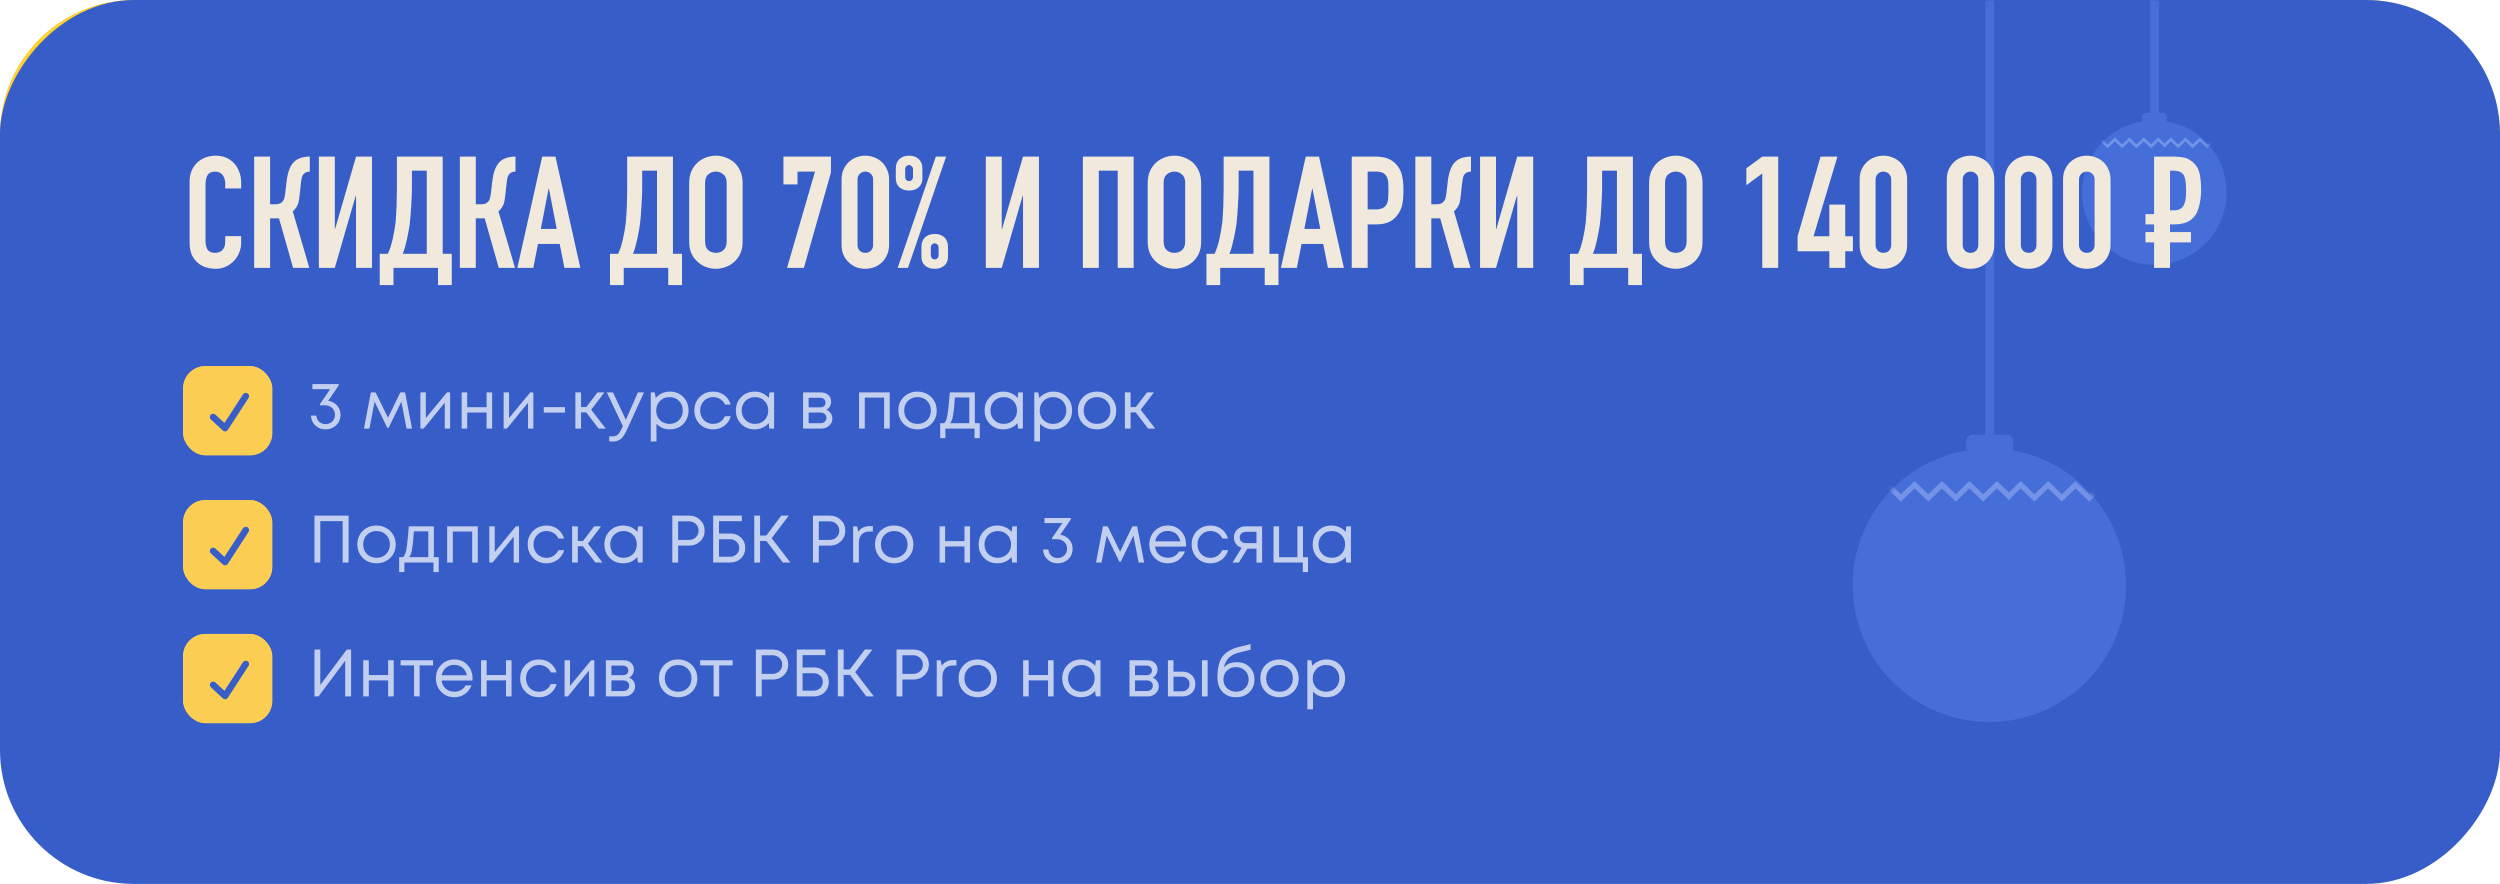 <?xml version="1.0" encoding="UTF-8"?> <svg xmlns="http://www.w3.org/2000/svg" width="560" height="198" viewBox="0 0 560 198" fill="none"><rect width="560" height="180" rx="30" fill="#FFD12D"></rect><rect width="560" height="198" rx="30" transform="matrix(-1 0 0 1 560 0)" fill="#375EC8"></rect><mask id="mask0_2048_1559" style="mask-type:alpha" maskUnits="userSpaceOnUse" x="0" y="0" width="560" height="198"><rect width="560" height="198" rx="30" fill="#FFD12D"></rect></mask><g mask="url(#mask0_2048_1559)"><path d="M498.746 43.116C498.746 52.053 491.501 59.298 482.564 59.298C473.628 59.298 466.383 52.053 466.383 43.116C466.383 34.179 473.628 26.935 482.564 26.935C491.501 26.935 498.746 34.179 498.746 43.116Z" fill="#466ED8"></path><path d="M479.828 26.075C479.828 25.643 480.178 25.293 480.61 25.293H484.597C485.028 25.293 485.378 25.643 485.378 26.075V27.247C485.378 27.679 485.028 28.029 484.597 28.029H480.61C480.178 28.029 479.828 27.679 479.828 27.247V26.075Z" fill="#466ED8"></path><mask id="mask1_2048_1559" style="mask-type:alpha" maskUnits="userSpaceOnUse" x="466" y="26" width="33" height="34"><path d="M498.746 43.116C498.746 52.053 491.501 59.298 482.564 59.298C473.628 59.298 466.383 52.053 466.383 43.116C466.383 34.179 473.628 26.935 482.564 26.935C491.501 26.935 498.746 34.179 498.746 43.116Z" fill="#E15352"></path></mask><g mask="url(#mask1_2048_1559)"><path fill-rule="evenodd" clip-rule="evenodd" d="M470.463 30.779L472.087 32.345L473.71 30.779L475.333 32.345L476.956 30.779L478.579 32.345L480.202 30.779L481.825 32.345L483.444 30.783L485.336 32.551L484.909 33.009L483.451 31.646L481.825 33.215L480.202 31.649L478.579 33.215L476.956 31.649L475.333 33.215L473.71 31.649L472.087 33.215L470.463 31.649L469.058 33.005L468.623 32.555L470.463 30.779Z" fill="#7393E6"></path><path fill-rule="evenodd" clip-rule="evenodd" d="M486.275 30.779L487.898 32.345L489.521 30.779L491.144 32.345L492.767 30.779L494.39 32.345L496.013 30.779L497.636 32.345L499.256 30.783L501.148 32.551L500.72 33.009L499.263 31.646L497.636 33.215L496.013 31.649L494.39 33.215L492.767 31.649L491.144 33.215L489.521 31.649L487.898 33.215L486.275 31.649L484.869 33.005L484.435 32.555L486.275 30.779Z" fill="#7393E6"></path></g><path d="M482.649 25.379V0" stroke="#466ED8" stroke-width="2"></path><path d="M445.729 98.417V-36" stroke="#466ED8" stroke-width="2"></path><path d="M476.24 131.098C476.24 148.009 462.531 161.718 445.62 161.718C428.709 161.718 415 148.009 415 131.098C415 114.187 428.709 100.478 445.62 100.478C462.531 100.478 476.24 114.187 476.24 131.098Z" fill="#466ED8"></path><path d="M440.441 98.849C440.441 98.032 441.104 97.37 441.921 97.37H449.465C450.282 97.37 450.944 98.032 450.944 98.849V101.068C450.944 101.885 450.282 102.547 449.465 102.547H441.921C441.104 102.547 440.441 101.885 440.441 101.068V98.849Z" fill="#466ED8"></path><mask id="mask2_2048_1559" style="mask-type:alpha" maskUnits="userSpaceOnUse" x="415" y="100" width="62" height="62"><path d="M476.24 131.097C476.24 148.008 462.531 161.717 445.62 161.717C428.709 161.717 415 148.008 415 131.097C415 114.186 428.709 100.477 445.62 100.477C462.531 100.477 476.24 114.186 476.24 131.097Z" fill="#E15352"></path></mask><g mask="url(#mask2_2048_1559)"><path fill-rule="evenodd" clip-rule="evenodd" d="M422.721 107.753L425.793 110.715L428.864 107.753L431.935 110.715L435.006 107.753L438.078 110.715L441.149 107.753L444.22 110.715L447.285 107.759L450.865 111.106L450.056 111.971L447.298 109.393L444.22 112.362L441.149 109.399L438.078 112.362L435.006 109.399L431.935 112.362L428.864 109.399L425.793 112.362L422.721 109.399L420.061 111.965L419.239 111.112L422.721 107.753Z" fill="#7393E6"></path><path fill-rule="evenodd" clip-rule="evenodd" d="M452.642 107.753L455.713 110.715L458.784 107.753L461.855 110.715L464.927 107.753L467.998 110.715L471.069 107.753L474.14 110.715L477.205 107.759L480.785 111.106L479.976 111.971L477.218 109.393L474.14 112.362L471.069 109.399L467.998 112.362L464.927 109.399L461.855 112.362L458.784 109.399L455.713 112.362L452.642 109.399L449.982 111.965L449.159 111.112L452.642 107.753Z" fill="#7393E6"></path></g><path opacity="0.7" d="M73.515 89.79C74.335 89.91 75 90.26 75.51 90.84C76.02 91.41 76.275 92.105 76.275 92.925C76.275 93.865 75.955 94.645 75.315 95.265C74.675 95.875 73.88 96.18 72.93 96.18C72.01 96.18 71.245 95.89 70.635 95.31C70.025 94.73 69.695 93.99 69.645 93.09H70.86C70.9 93.66 71.11 94.12 71.49 94.47C71.87 94.82 72.35 94.995 72.93 94.995C73.33 94.995 73.69 94.905 74.01 94.725C74.33 94.545 74.58 94.295 74.76 93.975C74.94 93.645 75.03 93.28 75.03 92.88C75.03 92.27 74.815 91.77 74.385 91.38C73.965 90.98 73.43 90.78 72.78 90.78H71.655V90.54L73.965 87.165H69.975V86.025H75.885V86.31L73.515 89.79ZM92.293 96H91.064L89.909 89.985L87.043 95.835H86.758L83.909 89.985L82.754 96H81.523L83.069 87.9H84.133L86.909 93.57L89.668 87.9H90.734L92.293 96ZM100.122 87.9H100.827V96H99.627V90.21L94.902 96H94.167V87.9H95.382V93.645L100.122 87.9ZM108.99 87.9H110.235V96H108.99V92.415H104.655V96H103.41V87.9H104.655V91.215H108.99V87.9ZM118.769 87.9H119.474V96H118.274V90.21L113.549 96H112.814V87.9H114.029V93.645L118.769 87.9ZM121.803 92.43V91.2H126.558V92.43H121.803ZM134.089 96L131.314 92.37H130.159V96H128.884V87.9H130.159V91.185H131.329L133.834 87.9H135.379L132.424 91.785L135.679 96H134.089ZM142.894 87.9H144.259L140.404 96.33C140.104 96.99 139.809 97.5 139.519 97.86C139.229 98.22 138.904 98.48 138.544 98.64C138.184 98.81 137.744 98.895 137.224 98.895H136.459V97.74H137.119C137.659 97.74 138.064 97.63 138.334 97.41C138.604 97.19 138.904 96.74 139.234 96.06L139.519 95.445L135.919 87.9H137.314L140.194 94.035L142.894 87.9ZM150.063 87.72C151.273 87.72 152.268 88.12 153.048 88.92C153.838 89.72 154.233 90.73 154.233 91.95C154.233 93.16 153.838 94.17 153.048 94.98C152.268 95.78 151.273 96.18 150.063 96.18C148.843 96.18 147.838 95.76 147.048 94.92V98.895H145.773V87.9H146.643L146.898 89.145C147.278 88.695 147.738 88.345 148.278 88.095C148.828 87.845 149.423 87.72 150.063 87.72ZM149.973 94.95C150.833 94.95 151.543 94.665 152.103 94.095C152.663 93.525 152.943 92.81 152.943 91.95C152.943 91.09 152.663 90.375 152.103 89.805C151.543 89.235 150.833 88.95 149.973 88.95C149.113 88.95 148.398 89.24 147.828 89.82C147.268 90.39 146.988 91.1 146.988 91.95C146.988 92.51 147.113 93.02 147.363 93.48C147.623 93.94 147.983 94.3 148.443 94.56C148.903 94.82 149.413 94.95 149.973 94.95ZM159.744 96.18C158.954 96.18 158.234 96 157.584 95.64C156.944 95.27 156.439 94.76 156.069 94.11C155.709 93.46 155.529 92.74 155.529 91.95C155.529 90.74 155.929 89.735 156.729 88.935C157.539 88.125 158.544 87.72 159.744 87.72C160.704 87.72 161.534 87.985 162.234 88.515C162.944 89.045 163.424 89.75 163.674 90.63H162.414C162.174 90.11 161.814 89.7 161.334 89.4C160.864 89.1 160.334 88.95 159.744 88.95C158.914 88.95 158.219 89.24 157.659 89.82C157.109 90.39 156.834 91.1 156.834 91.95C156.834 92.51 156.959 93.02 157.209 93.48C157.459 93.93 157.804 94.29 158.244 94.56C158.694 94.82 159.194 94.95 159.744 94.95C160.334 94.95 160.859 94.8 161.319 94.5C161.789 94.19 162.149 93.765 162.399 93.225H163.689C163.439 94.125 162.954 94.845 162.234 95.385C161.524 95.915 160.694 96.18 159.744 96.18ZM172.376 87.9H173.396V96H172.331L172.196 94.77C171.816 95.22 171.351 95.57 170.801 95.82C170.261 96.06 169.666 96.18 169.016 96.18C167.826 96.18 166.831 95.78 166.031 94.98C165.231 94.17 164.831 93.16 164.831 91.95C164.831 90.74 165.231 89.735 166.031 88.935C166.831 88.125 167.826 87.72 169.016 87.72C169.676 87.72 170.276 87.845 170.816 88.095C171.366 88.345 171.831 88.695 172.211 89.145L172.376 87.9ZM166.976 94.095C167.546 94.665 168.261 94.95 169.121 94.95C169.981 94.95 170.691 94.665 171.251 94.095C171.811 93.525 172.091 92.81 172.091 91.95C172.091 91.09 171.811 90.375 171.251 89.805C170.691 89.235 169.981 88.95 169.121 88.95C168.261 88.95 167.546 89.24 166.976 89.82C166.416 90.39 166.136 91.1 166.136 91.95C166.136 92.8 166.416 93.515 166.976 94.095ZM185.095 91.8C185.505 91.95 185.83 92.2 186.07 92.55C186.32 92.9 186.445 93.295 186.445 93.735C186.445 94.385 186.205 94.925 185.725 95.355C185.255 95.785 184.665 96 183.955 96H179.89V87.9H183.91C184.58 87.9 185.125 88.095 185.545 88.485C185.965 88.865 186.175 89.355 186.175 89.955C186.175 90.225 186.13 90.48 186.04 90.72C185.95 90.96 185.825 91.175 185.665 91.365C185.505 91.545 185.315 91.69 185.095 91.8ZM184.915 90.18C184.915 89.85 184.805 89.59 184.585 89.4C184.365 89.2 184.08 89.1 183.73 89.1H181.135V91.245H183.73C184.09 91.245 184.375 91.15 184.585 90.96C184.805 90.76 184.915 90.5 184.915 90.18ZM183.805 94.8C184.055 94.8 184.28 94.75 184.48 94.65C184.69 94.54 184.85 94.395 184.96 94.215C185.07 94.035 185.125 93.835 185.125 93.615C185.125 93.385 185.07 93.18 184.96 93C184.85 92.81 184.69 92.665 184.48 92.565C184.28 92.465 184.05 92.415 183.79 92.415H181.135V94.8H183.805ZM192.429 87.9H199.299V96H198.039V89.07H193.704V96H192.429V87.9ZM205.522 96.18C204.722 96.18 203.992 96 203.332 95.64C202.672 95.27 202.157 94.765 201.787 94.125C201.417 93.475 201.232 92.75 201.232 91.95C201.232 90.73 201.637 89.72 202.447 88.92C203.267 88.12 204.292 87.72 205.522 87.72C206.332 87.72 207.062 87.905 207.712 88.275C208.372 88.635 208.887 89.14 209.257 89.79C209.637 90.43 209.827 91.15 209.827 91.95C209.827 93.16 209.417 94.17 208.597 94.98C207.777 95.78 206.752 96.18 205.522 96.18ZM203.377 94.11C203.947 94.67 204.662 94.95 205.522 94.95C206.392 94.95 207.107 94.67 207.667 94.11C208.237 93.54 208.522 92.82 208.522 91.95C208.522 91.08 208.237 90.365 207.667 89.805C207.107 89.235 206.392 88.95 205.522 88.95C204.662 88.95 203.947 89.235 203.377 89.805C202.817 90.365 202.537 91.08 202.537 91.95C202.537 92.82 202.817 93.54 203.377 94.11ZM218.369 94.8H219.464V98.145H218.294V96H211.769V98.145H210.599V94.8H211.469C211.709 94.58 211.894 94.27 212.024 93.87C212.154 93.46 212.269 92.84 212.369 92.01C212.479 91.17 212.609 89.8 212.759 87.9H218.369V94.8ZM213.899 89.025C213.809 90.365 213.714 91.41 213.614 92.16C213.524 92.9 213.419 93.47 213.299 93.87C213.179 94.26 213.024 94.57 212.834 94.8H217.124V89.025H213.899ZM228.098 87.9H229.118V96H228.053L227.918 94.77C227.538 95.22 227.073 95.57 226.523 95.82C225.983 96.06 225.388 96.18 224.738 96.18C223.548 96.18 222.553 95.78 221.753 94.98C220.953 94.17 220.553 93.16 220.553 91.95C220.553 90.74 220.953 89.735 221.753 88.935C222.553 88.125 223.548 87.72 224.738 87.72C225.398 87.72 225.998 87.845 226.538 88.095C227.088 88.345 227.553 88.695 227.933 89.145L228.098 87.9ZM222.698 94.095C223.268 94.665 223.983 94.95 224.843 94.95C225.703 94.95 226.413 94.665 226.973 94.095C227.533 93.525 227.813 92.81 227.813 91.95C227.813 91.09 227.533 90.375 226.973 89.805C226.413 89.235 225.703 88.95 224.843 88.95C223.983 88.95 223.268 89.24 222.698 89.82C222.138 90.39 221.858 91.1 221.858 91.95C221.858 92.8 222.138 93.515 222.698 94.095ZM235.976 87.72C237.186 87.72 238.181 88.12 238.961 88.92C239.751 89.72 240.146 90.73 240.146 91.95C240.146 93.16 239.751 94.17 238.961 94.98C238.181 95.78 237.186 96.18 235.976 96.18C234.756 96.18 233.751 95.76 232.961 94.92V98.895H231.686V87.9H232.556L232.811 89.145C233.191 88.695 233.651 88.345 234.191 88.095C234.741 87.845 235.336 87.72 235.976 87.72ZM235.886 94.95C236.746 94.95 237.456 94.665 238.016 94.095C238.576 93.525 238.856 92.81 238.856 91.95C238.856 91.09 238.576 90.375 238.016 89.805C237.456 89.235 236.746 88.95 235.886 88.95C235.026 88.95 234.311 89.24 233.741 89.82C233.181 90.39 232.901 91.1 232.901 91.95C232.901 92.51 233.026 93.02 233.276 93.48C233.536 93.94 233.896 94.3 234.356 94.56C234.816 94.82 235.326 94.95 235.886 94.95ZM245.732 96.18C244.932 96.18 244.202 96 243.542 95.64C242.882 95.27 242.367 94.765 241.997 94.125C241.627 93.475 241.442 92.75 241.442 91.95C241.442 90.73 241.847 89.72 242.657 88.92C243.477 88.12 244.502 87.72 245.732 87.72C246.542 87.72 247.272 87.905 247.922 88.275C248.582 88.635 249.097 89.14 249.467 89.79C249.847 90.43 250.037 91.15 250.037 91.95C250.037 93.16 249.627 94.17 248.807 94.98C247.987 95.78 246.962 96.18 245.732 96.18ZM243.587 94.11C244.157 94.67 244.872 94.95 245.732 94.95C246.602 94.95 247.317 94.67 247.877 94.11C248.447 93.54 248.732 92.82 248.732 91.95C248.732 91.08 248.447 90.365 247.877 89.805C247.317 89.235 246.602 88.95 245.732 88.95C244.872 88.95 244.157 89.235 243.587 89.805C243.027 90.365 242.747 91.08 242.747 91.95C242.747 92.82 243.027 93.54 243.587 94.11ZM257.18 96L254.405 92.37H253.25V96H251.975V87.9H253.25V91.185H254.42L256.925 87.9H258.47L255.515 91.785L258.77 96H257.18Z" fill="white"></path><g clip-path="url(#clip0_2048_1559)"><rect x="41" y="82" width="20" height="20" rx="5" fill="#FCCD53"></rect><g filter="url(#filter0_b_2048_1559)"><rect x="41" y="82" width="24" height="24" rx="5" fill="#FCCD53"></rect><path d="M55.454 88.12C55.111 87.897 54.651 87.995 54.429 88.338L50.272 94.746L48.245 92.871C47.944 92.593 47.475 92.611 47.197 92.912C46.919 93.213 46.937 93.683 47.238 93.96L49.9 96.421C49.9 96.421 49.976 96.487 50.011 96.51C50.136 96.591 50.276 96.63 50.414 96.63C50.657 96.63 50.895 96.511 51.038 96.291L55.673 89.146C55.896 88.802 55.798 88.342 55.454 88.12Z" fill="#375EC8"></path></g></g><path opacity="0.7" d="M77.685 145.5H78.645V156H77.325V148.005L71.34 156H70.44V145.5H71.745V153.435L77.685 145.5ZM86.944 147.9H88.189V156H86.944V152.415H82.609V156H81.364V147.9H82.609V151.215H86.944V147.9ZM97.008 147.9V149.055H93.993V156H92.749V149.055H89.734V147.9H97.008ZM105.858 151.98C105.858 152.09 105.848 152.245 105.828 152.445H98.913C99.013 153.195 99.323 153.8 99.843 154.26C100.363 154.71 101.003 154.935 101.763 154.935C102.323 154.935 102.818 154.815 103.248 154.575C103.688 154.325 104.038 153.975 104.298 153.525H105.633C105.293 154.365 104.783 155.02 104.103 155.49C103.423 155.95 102.643 156.18 101.763 156.18C100.593 156.18 99.613 155.775 98.823 154.965C98.033 154.155 97.638 153.15 97.638 151.95C97.638 150.74 98.033 149.735 98.823 148.935C99.613 148.125 100.593 147.72 101.763 147.72C102.973 147.72 103.958 148.13 104.718 148.95C105.478 149.77 105.858 150.78 105.858 151.98ZM101.763 148.935C101.283 148.935 100.843 149.03 100.443 149.22C100.053 149.41 99.728 149.685 99.468 150.045C99.208 150.395 99.033 150.8 98.943 151.26H104.568C104.478 150.79 104.303 150.38 104.043 150.03C103.783 149.67 103.458 149.4 103.068 149.22C102.678 149.03 102.243 148.935 101.763 148.935ZM113.341 147.9H114.586V156H113.341V152.415H109.006V156H107.761V147.9H109.006V151.215H113.341V147.9ZM120.735 156.18C119.945 156.18 119.225 156 118.575 155.64C117.935 155.27 117.43 154.76 117.06 154.11C116.7 153.46 116.52 152.74 116.52 151.95C116.52 150.74 116.92 149.735 117.72 148.935C118.53 148.125 119.535 147.72 120.735 147.72C121.695 147.72 122.525 147.985 123.225 148.515C123.935 149.045 124.415 149.75 124.665 150.63H123.405C123.165 150.11 122.805 149.7 122.325 149.4C121.855 149.1 121.325 148.95 120.735 148.95C119.905 148.95 119.21 149.24 118.65 149.82C118.1 150.39 117.825 151.1 117.825 151.95C117.825 152.51 117.95 153.02 118.2 153.48C118.45 153.93 118.795 154.29 119.235 154.56C119.685 154.82 120.185 154.95 120.735 154.95C121.325 154.95 121.85 154.8 122.31 154.5C122.78 154.19 123.14 153.765 123.39 153.225H124.68C124.43 154.125 123.945 154.845 123.225 155.385C122.515 155.915 121.685 156.18 120.735 156.18ZM132.422 147.9H133.127V156H131.927V150.21L127.202 156H126.467V147.9H127.682V153.645L132.422 147.9ZM140.915 151.8C141.325 151.95 141.65 152.2 141.89 152.55C142.14 152.9 142.265 153.295 142.265 153.735C142.265 154.385 142.025 154.925 141.545 155.355C141.075 155.785 140.485 156 139.775 156H135.71V147.9H139.73C140.4 147.9 140.945 148.095 141.365 148.485C141.785 148.865 141.995 149.355 141.995 149.955C141.995 150.225 141.95 150.48 141.86 150.72C141.77 150.96 141.645 151.175 141.485 151.365C141.325 151.545 141.135 151.69 140.915 151.8ZM140.735 150.18C140.735 149.85 140.625 149.59 140.405 149.4C140.185 149.2 139.9 149.1 139.55 149.1H136.955V151.245H139.55C139.91 151.245 140.195 151.15 140.405 150.96C140.625 150.76 140.735 150.5 140.735 150.18ZM139.625 154.8C139.875 154.8 140.1 154.75 140.3 154.65C140.51 154.54 140.67 154.395 140.78 154.215C140.89 154.035 140.945 153.835 140.945 153.615C140.945 153.385 140.89 153.18 140.78 153C140.67 152.81 140.51 152.665 140.3 152.565C140.1 152.465 139.87 152.415 139.61 152.415H136.955V154.8H139.625ZM151.894 156.18C151.094 156.18 150.364 156 149.704 155.64C149.044 155.27 148.529 154.765 148.159 154.125C147.789 153.475 147.604 152.75 147.604 151.95C147.604 150.73 148.009 149.72 148.819 148.92C149.639 148.12 150.664 147.72 151.894 147.72C152.704 147.72 153.434 147.905 154.084 148.275C154.744 148.635 155.259 149.14 155.629 149.79C156.009 150.43 156.199 151.15 156.199 151.95C156.199 153.16 155.789 154.17 154.969 154.98C154.149 155.78 153.124 156.18 151.894 156.18ZM149.749 154.11C150.319 154.67 151.034 154.95 151.894 154.95C152.764 154.95 153.479 154.67 154.039 154.11C154.609 153.54 154.894 152.82 154.894 151.95C154.894 151.08 154.609 150.365 154.039 149.805C153.479 149.235 152.764 148.95 151.894 148.95C151.034 148.95 150.319 149.235 149.749 149.805C149.189 150.365 148.909 151.08 148.909 151.95C148.909 152.82 149.189 153.54 149.749 154.11ZM164.113 147.9V149.055H161.098V156H159.853V149.055H156.838V147.9H164.113ZM173.082 145.5C174.072 145.5 174.897 145.82 175.557 146.46C176.227 147.1 176.562 147.9 176.562 148.86C176.562 149.82 176.227 150.62 175.557 151.26C174.897 151.9 174.072 152.22 173.082 152.22H170.622V156H169.317V145.5H173.082ZM173.007 150.945C173.647 150.945 174.172 150.75 174.582 150.36C175.002 149.96 175.212 149.46 175.212 148.86C175.212 148.26 175.002 147.765 174.582 147.375C174.172 146.975 173.647 146.775 173.007 146.775H170.622V150.945H173.007ZM182.297 149.505C183.277 149.505 184.082 149.81 184.712 150.42C185.342 151.02 185.657 151.79 185.657 152.73C185.657 153.68 185.337 154.465 184.697 155.085C184.057 155.695 183.247 156 182.267 156H178.472V145.5H184.892V146.745H179.777V149.505H182.297ZM182.177 154.71C182.797 154.71 183.307 154.525 183.707 154.155C184.107 153.785 184.307 153.315 184.307 152.745C184.307 152.165 184.107 151.695 183.707 151.335C183.317 150.975 182.812 150.795 182.192 150.795H179.777V154.71H182.177ZM194.076 156L190.386 151.185H188.976V156H187.671V145.5H188.976V149.955H190.371L193.731 145.5H195.411L191.571 150.555L195.756 156H194.076ZM204.591 145.5C205.581 145.5 206.406 145.82 207.066 146.46C207.736 147.1 208.071 147.9 208.071 148.86C208.071 149.82 207.736 150.62 207.066 151.26C206.406 151.9 205.581 152.22 204.591 152.22H202.131V156H200.826V145.5H204.591ZM204.516 150.945C205.156 150.945 205.681 150.75 206.091 150.36C206.511 149.96 206.721 149.46 206.721 148.86C206.721 148.26 206.511 147.765 206.091 147.375C205.681 146.975 205.156 146.775 204.516 146.775H202.131V150.945H204.516ZM213.521 147.855H214.241V149.07H213.416C212.686 149.07 212.116 149.295 211.706 149.745C211.306 150.185 211.106 150.805 211.106 151.605V156H209.831V147.9H210.731L210.941 149.13C211.531 148.28 212.391 147.855 213.521 147.855ZM219.013 156.18C218.213 156.18 217.483 156 216.823 155.64C216.163 155.27 215.648 154.765 215.278 154.125C214.908 153.475 214.723 152.75 214.723 151.95C214.723 150.73 215.128 149.72 215.938 148.92C216.758 148.12 217.783 147.72 219.013 147.72C219.823 147.72 220.553 147.905 221.203 148.275C221.863 148.635 222.378 149.14 222.748 149.79C223.128 150.43 223.318 151.15 223.318 151.95C223.318 153.16 222.908 154.17 222.088 154.98C221.268 155.78 220.243 156.18 219.013 156.18ZM216.868 154.11C217.438 154.67 218.153 154.95 219.013 154.95C219.883 154.95 220.598 154.67 221.158 154.11C221.728 153.54 222.013 152.82 222.013 151.95C222.013 151.08 221.728 150.365 221.158 149.805C220.598 149.235 219.883 148.95 219.013 148.95C218.153 148.95 217.438 149.235 216.868 149.805C216.308 150.365 216.028 151.08 216.028 151.95C216.028 152.82 216.308 153.54 216.868 154.11ZM234.762 147.9H236.007V156H234.762V152.415H230.427V156H229.182V147.9H230.427V151.215H234.762V147.9ZM245.486 147.9H246.506V156H245.441L245.306 154.77C244.926 155.22 244.461 155.57 243.911 155.82C243.371 156.06 242.776 156.18 242.126 156.18C240.936 156.18 239.941 155.78 239.141 154.98C238.341 154.17 237.941 153.16 237.941 151.95C237.941 150.74 238.341 149.735 239.141 148.935C239.941 148.125 240.936 147.72 242.126 147.72C242.786 147.72 243.386 147.845 243.926 148.095C244.476 148.345 244.941 148.695 245.321 149.145L245.486 147.9ZM240.086 154.095C240.656 154.665 241.371 154.95 242.231 154.95C243.091 154.95 243.801 154.665 244.361 154.095C244.921 153.525 245.201 152.81 245.201 151.95C245.201 151.09 244.921 150.375 244.361 149.805C243.801 149.235 243.091 148.95 242.231 148.95C241.371 148.95 240.656 149.24 240.086 149.82C239.526 150.39 239.246 151.1 239.246 151.95C239.246 152.8 239.526 153.515 240.086 154.095ZM258.205 151.8C258.615 151.95 258.94 152.2 259.18 152.55C259.43 152.9 259.555 153.295 259.555 153.735C259.555 154.385 259.315 154.925 258.835 155.355C258.365 155.785 257.775 156 257.065 156H253V147.9H257.02C257.69 147.9 258.235 148.095 258.655 148.485C259.075 148.865 259.285 149.355 259.285 149.955C259.285 150.225 259.24 150.48 259.15 150.72C259.06 150.96 258.935 151.175 258.775 151.365C258.615 151.545 258.425 151.69 258.205 151.8ZM258.025 150.18C258.025 149.85 257.915 149.59 257.695 149.4C257.475 149.2 257.19 149.1 256.84 149.1H254.245V151.245H256.84C257.2 151.245 257.485 151.15 257.695 150.96C257.915 150.76 258.025 150.5 258.025 150.18ZM256.915 154.8C257.165 154.8 257.39 154.75 257.59 154.65C257.8 154.54 257.96 154.395 258.07 154.215C258.18 154.035 258.235 153.835 258.235 153.615C258.235 153.385 258.18 153.18 258.07 153C257.96 152.81 257.8 152.665 257.59 152.565C257.39 152.465 257.16 152.415 256.9 152.415H254.245V154.8H256.915ZM264.868 150.45C265.718 150.45 266.413 150.71 266.953 151.23C267.493 151.74 267.763 152.41 267.763 153.24C267.763 154.05 267.493 154.715 266.953 155.235C266.413 155.745 265.718 156 264.868 156H261.613V147.9H262.858V150.45H264.868ZM269.233 147.9H270.508V156H269.233V147.9ZM264.703 154.86C265.233 154.86 265.658 154.71 265.978 154.41C266.298 154.11 266.458 153.72 266.458 153.24C266.458 152.75 266.298 152.355 265.978 152.055C265.658 151.745 265.233 151.59 264.703 151.59H262.858V154.86H264.703ZM277.058 148.32C278.208 148.32 279.153 148.685 279.893 149.415C280.633 150.135 281.003 151.06 281.003 152.19C281.003 153.36 280.618 154.32 279.848 155.07C279.078 155.81 278.088 156.18 276.878 156.18C275.608 156.18 274.593 155.78 273.833 154.98C273.083 154.17 272.708 153.09 272.708 151.74C272.708 149.66 273.083 148.105 273.833 147.075C274.583 146.045 275.883 145.305 277.733 144.855L280.133 144.285V145.545L277.763 146.115C276.713 146.355 275.893 146.75 275.303 147.3C274.713 147.85 274.333 148.58 274.163 149.49C274.873 148.71 275.838 148.32 277.058 148.32ZM276.878 154.95C277.678 154.95 278.348 154.69 278.888 154.17C279.428 153.64 279.698 152.985 279.698 152.205C279.698 151.415 279.428 150.755 278.888 150.225C278.348 149.695 277.678 149.43 276.878 149.43C276.068 149.43 275.393 149.695 274.853 150.225C274.313 150.745 274.043 151.4 274.043 152.19C274.043 152.58 274.113 152.945 274.253 153.285C274.403 153.625 274.603 153.915 274.853 154.155C275.103 154.395 275.403 154.59 275.753 154.74C276.103 154.88 276.478 154.95 276.878 154.95ZM286.601 156.18C285.801 156.18 285.071 156 284.411 155.64C283.751 155.27 283.236 154.765 282.866 154.125C282.496 153.475 282.311 152.75 282.311 151.95C282.311 150.73 282.716 149.72 283.526 148.92C284.346 148.12 285.371 147.72 286.601 147.72C287.411 147.72 288.141 147.905 288.791 148.275C289.451 148.635 289.966 149.14 290.336 149.79C290.716 150.43 290.906 151.15 290.906 151.95C290.906 153.16 290.496 154.17 289.676 154.98C288.856 155.78 287.831 156.18 286.601 156.18ZM284.456 154.11C285.026 154.67 285.741 154.95 286.601 154.95C287.471 154.95 288.186 154.67 288.746 154.11C289.316 153.54 289.601 152.82 289.601 151.95C289.601 151.08 289.316 150.365 288.746 149.805C288.186 149.235 287.471 148.95 286.601 148.95C285.741 148.95 285.026 149.235 284.456 149.805C283.896 150.365 283.616 151.08 283.616 151.95C283.616 152.82 283.896 153.54 284.456 154.11ZM297.134 147.72C298.344 147.72 299.339 148.12 300.119 148.92C300.909 149.72 301.304 150.73 301.304 151.95C301.304 153.16 300.909 154.17 300.119 154.98C299.339 155.78 298.344 156.18 297.134 156.18C295.914 156.18 294.909 155.76 294.119 154.92V158.895H292.844V147.9H293.714L293.969 149.145C294.349 148.695 294.809 148.345 295.349 148.095C295.899 147.845 296.494 147.72 297.134 147.72ZM297.044 154.95C297.904 154.95 298.614 154.665 299.174 154.095C299.734 153.525 300.014 152.81 300.014 151.95C300.014 151.09 299.734 150.375 299.174 149.805C298.614 149.235 297.904 148.95 297.044 148.95C296.184 148.95 295.469 149.24 294.899 149.82C294.339 150.39 294.059 151.1 294.059 151.95C294.059 152.51 294.184 153.02 294.434 153.48C294.694 153.94 295.054 154.3 295.514 154.56C295.974 154.82 296.484 154.95 297.044 154.95Z" fill="white"></path><g clip-path="url(#clip1_2048_1559)"><rect x="41" y="142" width="20" height="20" rx="5" fill="#FCCD53"></rect><g filter="url(#filter1_b_2048_1559)"><rect x="41" y="142" width="24" height="24" rx="5" fill="#FCCD53"></rect><path d="M55.454 148.12C55.111 147.897 54.651 147.995 54.429 148.338L50.272 154.745L48.245 152.871C47.944 152.593 47.475 152.611 47.197 152.912C46.919 153.213 46.937 153.683 47.238 153.96L49.9 156.421C49.9 156.421 49.976 156.487 50.011 156.51C50.136 156.591 50.276 156.63 50.414 156.63C50.657 156.63 50.895 156.511 51.038 156.291L55.673 149.146C55.896 148.802 55.798 148.342 55.454 148.12Z" fill="#375EC8"></path></g></g><path opacity="0.7" d="M70.44 115.5H78.09V126H76.755V116.73H71.745V126H70.44V115.5ZM84.335 126.18C83.535 126.18 82.805 126 82.145 125.64C81.485 125.27 80.97 124.765 80.6 124.125C80.23 123.475 80.045 122.75 80.045 121.95C80.045 120.73 80.45 119.72 81.26 118.92C82.08 118.12 83.105 117.72 84.335 117.72C85.145 117.72 85.875 117.905 86.525 118.275C87.185 118.635 87.7 119.14 88.07 119.79C88.45 120.43 88.64 121.15 88.64 121.95C88.64 123.16 88.23 124.17 87.41 124.98C86.59 125.78 85.565 126.18 84.335 126.18ZM82.19 124.11C82.76 124.67 83.475 124.95 84.335 124.95C85.205 124.95 85.92 124.67 86.48 124.11C87.05 123.54 87.335 122.82 87.335 121.95C87.335 121.08 87.05 120.365 86.48 119.805C85.92 119.235 85.205 118.95 84.335 118.95C83.475 118.95 82.76 119.235 82.19 119.805C81.63 120.365 81.35 121.08 81.35 121.95C81.35 122.82 81.63 123.54 82.19 124.11ZM97.182 124.8H98.277V128.145H97.107V126H90.582V128.145H89.412V124.8H90.282C90.522 124.58 90.707 124.27 90.837 123.87C90.967 123.46 91.082 122.84 91.182 122.01C91.292 121.17 91.422 119.8 91.572 117.9H97.182V124.8ZM92.712 119.025C92.622 120.365 92.527 121.41 92.427 122.16C92.337 122.9 92.232 123.47 92.112 123.87C91.992 124.26 91.837 124.57 91.647 124.8H95.937V119.025H92.712ZM100.158 117.9H107.028V126H105.768V119.07H101.433V126H100.158V117.9ZM115.561 117.9H116.266V126H115.066V120.21L110.341 126H109.606V117.9H110.821V123.645L115.561 117.9ZM122.42 126.18C121.63 126.18 120.91 126 120.26 125.64C119.62 125.27 119.115 124.76 118.745 124.11C118.385 123.46 118.205 122.74 118.205 121.95C118.205 120.74 118.605 119.735 119.405 118.935C120.215 118.125 121.22 117.72 122.42 117.72C123.38 117.72 124.21 117.985 124.91 118.515C125.62 119.045 126.1 119.75 126.35 120.63H125.09C124.85 120.11 124.49 119.7 124.01 119.4C123.54 119.1 123.01 118.95 122.42 118.95C121.59 118.95 120.895 119.24 120.335 119.82C119.785 120.39 119.51 121.1 119.51 121.95C119.51 122.51 119.635 123.02 119.885 123.48C120.135 123.93 120.48 124.29 120.92 124.56C121.37 124.82 121.87 124.95 122.42 124.95C123.01 124.95 123.535 124.8 123.995 124.5C124.465 124.19 124.825 123.765 125.075 123.225H126.365C126.115 124.125 125.63 124.845 124.91 125.385C124.2 125.915 123.37 126.18 122.42 126.18ZM133.356 126L130.581 122.37H129.426V126H128.151V117.9H129.426V121.185H130.596L133.101 117.9H134.646L131.691 121.785L134.946 126H133.356ZM142.932 117.9H143.952V126H142.887L142.752 124.77C142.372 125.22 141.907 125.57 141.357 125.82C140.817 126.06 140.222 126.18 139.572 126.18C138.382 126.18 137.387 125.78 136.587 124.98C135.787 124.17 135.387 123.16 135.387 121.95C135.387 120.74 135.787 119.735 136.587 118.935C137.387 118.125 138.382 117.72 139.572 117.72C140.232 117.72 140.832 117.845 141.372 118.095C141.922 118.345 142.387 118.695 142.767 119.145L142.932 117.9ZM137.532 124.095C138.102 124.665 138.817 124.95 139.677 124.95C140.537 124.95 141.247 124.665 141.807 124.095C142.367 123.525 142.647 122.81 142.647 121.95C142.647 121.09 142.367 120.375 141.807 119.805C141.247 119.235 140.537 118.95 139.677 118.95C138.817 118.95 138.102 119.24 137.532 119.82C136.972 120.39 136.692 121.1 136.692 121.95C136.692 122.8 136.972 123.515 137.532 124.095ZM154.361 115.5C155.351 115.5 156.176 115.82 156.836 116.46C157.506 117.1 157.841 117.9 157.841 118.86C157.841 119.82 157.506 120.62 156.836 121.26C156.176 121.9 155.351 122.22 154.361 122.22H151.901V126H150.596V115.5H154.361ZM154.286 120.945C154.926 120.945 155.451 120.75 155.861 120.36C156.281 119.96 156.491 119.46 156.491 118.86C156.491 118.26 156.281 117.765 155.861 117.375C155.451 116.975 154.926 116.775 154.286 116.775H151.901V120.945H154.286ZM163.577 119.505C164.557 119.505 165.362 119.81 165.992 120.42C166.622 121.02 166.937 121.79 166.937 122.73C166.937 123.68 166.617 124.465 165.977 125.085C165.337 125.695 164.527 126 163.547 126H159.752V115.5H166.172V116.745H161.057V119.505H163.577ZM163.457 124.71C164.077 124.71 164.587 124.525 164.987 124.155C165.387 123.785 165.587 123.315 165.587 122.745C165.587 122.165 165.387 121.695 164.987 121.335C164.597 120.975 164.092 120.795 163.472 120.795H161.057V124.71H163.457ZM175.356 126L171.666 121.185H170.256V126H168.951V115.5H170.256V119.955H171.651L175.011 115.5H176.691L172.851 120.555L177.036 126H175.356ZM185.87 115.5C186.86 115.5 187.685 115.82 188.345 116.46C189.015 117.1 189.35 117.9 189.35 118.86C189.35 119.82 189.015 120.62 188.345 121.26C187.685 121.9 186.86 122.22 185.87 122.22H183.41V126H182.105V115.5H185.87ZM185.795 120.945C186.435 120.945 186.96 120.75 187.37 120.36C187.79 119.96 188 119.46 188 118.86C188 118.26 187.79 117.765 187.37 117.375C186.96 116.975 186.435 116.775 185.795 116.775H183.41V120.945H185.795ZM194.8 117.855H195.52V119.07H194.695C193.965 119.07 193.395 119.295 192.985 119.745C192.585 120.185 192.385 120.805 192.385 121.605V126H191.11V117.9H192.01L192.22 119.13C192.81 118.28 193.67 117.855 194.8 117.855ZM200.292 126.18C199.492 126.18 198.762 126 198.102 125.64C197.442 125.27 196.927 124.765 196.557 124.125C196.187 123.475 196.002 122.75 196.002 121.95C196.002 120.73 196.407 119.72 197.217 118.92C198.037 118.12 199.062 117.72 200.292 117.72C201.102 117.72 201.832 117.905 202.482 118.275C203.142 118.635 203.657 119.14 204.027 119.79C204.407 120.43 204.597 121.15 204.597 121.95C204.597 123.16 204.187 124.17 203.367 124.98C202.547 125.78 201.522 126.18 200.292 126.18ZM198.147 124.11C198.717 124.67 199.432 124.95 200.292 124.95C201.162 124.95 201.877 124.67 202.437 124.11C203.007 123.54 203.292 122.82 203.292 121.95C203.292 121.08 203.007 120.365 202.437 119.805C201.877 119.235 201.162 118.95 200.292 118.95C199.432 118.95 198.717 119.235 198.147 119.805C197.587 120.365 197.307 121.08 197.307 121.95C197.307 122.82 197.587 123.54 198.147 124.11ZM216.041 117.9H217.286V126H216.041V122.415H211.706V126H210.461V117.9H211.706V121.215H216.041V117.9ZM226.765 117.9H227.785V126H226.72L226.585 124.77C226.205 125.22 225.74 125.57 225.19 125.82C224.65 126.06 224.055 126.18 223.405 126.18C222.215 126.18 221.22 125.78 220.42 124.98C219.62 124.17 219.22 123.16 219.22 121.95C219.22 120.74 219.62 119.735 220.42 118.935C221.22 118.125 222.215 117.72 223.405 117.72C224.065 117.72 224.665 117.845 225.205 118.095C225.755 118.345 226.22 118.695 226.6 119.145L226.765 117.9ZM221.365 124.095C221.935 124.665 222.65 124.95 223.51 124.95C224.37 124.95 225.08 124.665 225.64 124.095C226.2 123.525 226.48 122.81 226.48 121.95C226.48 121.09 226.2 120.375 225.64 119.805C225.08 119.235 224.37 118.95 223.51 118.95C222.65 118.95 221.935 119.24 221.365 119.82C220.805 120.39 220.525 121.1 220.525 121.95C220.525 122.8 220.805 123.515 221.365 124.095ZM237.504 119.79C238.324 119.91 238.989 120.26 239.499 120.84C240.009 121.41 240.264 122.105 240.264 122.925C240.264 123.865 239.944 124.645 239.304 125.265C238.664 125.875 237.869 126.18 236.919 126.18C235.999 126.18 235.234 125.89 234.624 125.31C234.014 124.73 233.684 123.99 233.634 123.09H234.849C234.889 123.66 235.099 124.12 235.479 124.47C235.859 124.82 236.339 124.995 236.919 124.995C237.319 124.995 237.679 124.905 237.999 124.725C238.319 124.545 238.569 124.295 238.749 123.975C238.929 123.645 239.019 123.28 239.019 122.88C239.019 122.27 238.804 121.77 238.374 121.38C237.954 120.98 237.419 120.78 236.769 120.78H235.644V120.54L237.954 117.165H233.964V116.025H239.874V116.31L237.504 119.79ZM256.283 126H255.053L253.898 119.985L251.033 125.835H250.748L247.898 119.985L246.743 126H245.513L247.058 117.9H248.123L250.898 123.57L253.658 117.9H254.723L256.283 126ZM265.673 121.98C265.673 122.09 265.663 122.245 265.643 122.445H258.728C258.828 123.195 259.138 123.8 259.658 124.26C260.178 124.71 260.818 124.935 261.578 124.935C262.138 124.935 262.633 124.815 263.063 124.575C263.503 124.325 263.853 123.975 264.113 123.525H265.448C265.108 124.365 264.598 125.02 263.918 125.49C263.238 125.95 262.458 126.18 261.578 126.18C260.408 126.18 259.428 125.775 258.638 124.965C257.848 124.155 257.453 123.15 257.453 121.95C257.453 120.74 257.848 119.735 258.638 118.935C259.428 118.125 260.408 117.72 261.578 117.72C262.788 117.72 263.773 118.13 264.533 118.95C265.293 119.77 265.673 120.78 265.673 121.98ZM261.578 118.935C261.098 118.935 260.658 119.03 260.258 119.22C259.868 119.41 259.543 119.685 259.283 120.045C259.023 120.395 258.848 120.8 258.758 121.26H264.383C264.293 120.79 264.118 120.38 263.858 120.03C263.598 119.67 263.273 119.4 262.883 119.22C262.493 119.03 262.058 118.935 261.578 118.935ZM271.145 126.18C270.355 126.18 269.635 126 268.985 125.64C268.345 125.27 267.84 124.76 267.47 124.11C267.11 123.46 266.93 122.74 266.93 121.95C266.93 120.74 267.33 119.735 268.13 118.935C268.94 118.125 269.945 117.72 271.145 117.72C272.105 117.72 272.935 117.985 273.635 118.515C274.345 119.045 274.825 119.75 275.075 120.63H273.815C273.575 120.11 273.215 119.7 272.735 119.4C272.265 119.1 271.735 118.95 271.145 118.95C270.315 118.95 269.62 119.24 269.06 119.82C268.51 120.39 268.235 121.1 268.235 121.95C268.235 122.51 268.36 123.02 268.61 123.48C268.86 123.93 269.205 124.29 269.645 124.56C270.095 124.82 270.595 124.95 271.145 124.95C271.735 124.95 272.26 124.8 272.72 124.5C273.19 124.19 273.55 123.765 273.8 123.225H275.09C274.84 124.125 274.355 124.845 273.635 125.385C272.925 125.915 272.095 126.18 271.145 126.18ZM278.992 117.9H282.712V126H281.452V122.895H279.427L277.507 126H276.097L278.122 122.715C277.592 122.545 277.172 122.255 276.862 121.845C276.552 121.435 276.397 120.955 276.397 120.405C276.397 119.685 276.642 119.09 277.132 118.62C277.622 118.14 278.242 117.9 278.992 117.9ZM279.097 121.665H281.452V119.13H279.097C278.677 119.13 278.337 119.25 278.077 119.49C277.817 119.72 277.687 120.025 277.687 120.405C277.687 120.775 277.817 121.08 278.077 121.32C278.337 121.55 278.677 121.665 279.097 121.665ZM291.87 124.815H292.995V128.145H291.825V126H285.27V117.9H286.515V124.815H290.625V117.9H291.87V124.815ZM301.589 117.9H302.609V126H301.544L301.409 124.77C301.029 125.22 300.564 125.57 300.014 125.82C299.474 126.06 298.879 126.18 298.229 126.18C297.039 126.18 296.044 125.78 295.244 124.98C294.444 124.17 294.044 123.16 294.044 121.95C294.044 120.74 294.444 119.735 295.244 118.935C296.044 118.125 297.039 117.72 298.229 117.72C298.889 117.72 299.489 117.845 300.029 118.095C300.579 118.345 301.044 118.695 301.424 119.145L301.589 117.9ZM296.189 124.095C296.759 124.665 297.474 124.95 298.334 124.95C299.194 124.95 299.904 124.665 300.464 124.095C301.024 123.525 301.304 122.81 301.304 121.95C301.304 121.09 301.024 120.375 300.464 119.805C299.904 119.235 299.194 118.95 298.334 118.95C297.474 118.95 296.759 119.24 296.189 119.82C295.629 120.39 295.349 121.1 295.349 121.95C295.349 122.8 295.629 123.515 296.189 124.095Z" fill="white"></path><g clip-path="url(#clip2_2048_1559)"><rect x="41" y="112" width="20" height="20" rx="5" fill="#FCCD53"></rect><g filter="url(#filter2_b_2048_1559)"><rect x="41" y="112" width="24" height="24" rx="5" fill="#FCCD53"></rect><path d="M55.454 118.12C55.111 117.897 54.651 117.995 54.429 118.338L50.272 124.745L48.245 122.871C47.944 122.593 47.475 122.611 47.197 122.912C46.919 123.213 46.937 123.683 47.238 123.96L49.9 126.421C49.9 126.421 49.976 126.487 50.011 126.51C50.136 126.591 50.276 126.63 50.414 126.63C50.657 126.63 50.895 126.511 51.038 126.291L55.673 119.146C55.896 118.802 55.798 118.342 55.454 118.12Z" fill="#375EC8"></path></g></g></g><path d="M54.02 52.895V54.435C54.02 55.205 53.868 55.94 53.565 56.64C53.285 57.317 52.888 57.923 52.375 58.46C51.862 58.997 51.255 59.428 50.555 59.755C49.878 60.058 49.143 60.21 48.35 60.21C47.673 60.21 46.985 60.117 46.285 59.93C45.585 59.743 44.955 59.417 44.395 58.95C43.835 58.483 43.368 57.888 42.995 57.165C42.645 56.418 42.47 55.473 42.47 54.33V40.61C42.47 39.793 42.61 39.035 42.89 38.335C43.17 37.635 43.567 37.028 44.08 36.515C44.593 36.002 45.2 35.605 45.9 35.325C46.623 35.022 47.417 34.87 48.28 34.87C49.96 34.87 51.325 35.418 52.375 36.515C52.888 37.052 53.285 37.693 53.565 38.44C53.868 39.163 54.02 39.957 54.02 40.82V42.22H50.45V41.03C50.45 40.33 50.252 39.723 49.855 39.21C49.458 38.697 48.922 38.44 48.245 38.44C47.358 38.44 46.763 38.72 46.46 39.28C46.18 39.817 46.04 40.505 46.04 41.345V54.085C46.04 54.808 46.192 55.415 46.495 55.905C46.822 56.395 47.393 56.64 48.21 56.64C48.443 56.64 48.688 56.605 48.945 56.535C49.225 56.442 49.482 56.302 49.715 56.115C49.925 55.928 50.1 55.672 50.24 55.345C50.38 55.018 50.45 54.61 50.45 54.12V52.895H54.02ZM69.393 38.44C69.066 38.44 68.798 38.487 68.588 38.58C68.378 38.65 68.18 38.79 67.993 39C67.806 39.21 67.678 39.467 67.608 39.77C67.538 40.073 67.48 40.412 67.433 40.785L67.118 43.69C67.095 43.993 67.06 44.273 67.013 44.53C66.966 44.763 66.92 45.008 66.873 45.265C66.826 45.498 66.756 45.708 66.663 45.895C66.523 46.222 66.348 46.513 66.138 46.77C65.951 47.003 65.765 47.19 65.578 47.33L69.288 60H65.648L62.498 48.905H60.503V60H56.933V35.08H60.503V45.755H61.693C62.113 45.755 62.451 45.697 62.708 45.58C62.965 45.463 63.175 45.3 63.338 45.09C63.501 44.88 63.618 44.647 63.688 44.39C63.758 44.11 63.816 43.807 63.863 43.48L64.213 40.505C64.236 40.412 64.26 40.225 64.283 39.945C64.33 39.642 64.4 39.303 64.493 38.93C64.586 38.557 64.715 38.172 64.878 37.775C65.041 37.378 65.251 37.005 65.508 36.655C65.951 36.095 66.488 35.698 67.118 35.465C67.771 35.208 68.53 35.08 69.393 35.08V38.44ZM79.755 60V43.83H79.685L74.995 60H71.425V35.08H74.995V51.285H75.065L79.755 35.08H83.325V60H79.755ZM88.139 60V63.85H85.059V56.85H86.879C87.089 56.407 87.288 55.905 87.474 55.345C87.661 54.762 87.824 54.155 87.964 53.525C88.104 52.895 88.233 52.253 88.349 51.6C88.466 50.923 88.559 50.27 88.629 49.64C88.676 49.15 88.711 48.602 88.734 47.995C88.781 47.388 88.816 46.77 88.839 46.14C88.863 45.487 88.874 44.845 88.874 44.215C88.898 43.562 88.909 42.943 88.909 42.36V35.08H99.164V56.85H101.194V63.85H98.114V60H88.139ZM92.269 38.23V42.325C92.269 42.652 92.258 43.13 92.234 43.76C92.211 44.367 92.176 45.032 92.129 45.755C92.083 46.478 92.036 47.213 91.989 47.96C91.943 48.683 91.884 49.325 91.814 49.885C91.768 50.352 91.686 50.888 91.569 51.495C91.476 52.078 91.359 52.685 91.219 53.315C91.079 53.945 90.928 54.575 90.764 55.205C90.601 55.812 90.414 56.36 90.204 56.85H95.594V38.23H92.269ZM115.467 38.44C115.14 38.44 114.872 38.487 114.662 38.58C114.452 38.65 114.254 38.79 114.067 39C113.88 39.21 113.752 39.467 113.682 39.77C113.612 40.073 113.554 40.412 113.507 40.785L113.192 43.69C113.169 43.993 113.134 44.273 113.087 44.53C113.04 44.763 112.994 45.008 112.947 45.265C112.9 45.498 112.83 45.708 112.737 45.895C112.597 46.222 112.422 46.513 112.212 46.77C112.025 47.003 111.839 47.19 111.652 47.33L115.362 60H111.722L108.572 48.905H106.577V60H103.007V35.08H106.577V45.755H107.767C108.187 45.755 108.525 45.697 108.782 45.58C109.039 45.463 109.249 45.3 109.412 45.09C109.575 44.88 109.692 44.647 109.762 44.39C109.832 44.11 109.89 43.807 109.937 43.48L110.287 40.505C110.31 40.412 110.334 40.225 110.357 39.945C110.404 39.642 110.474 39.303 110.567 38.93C110.66 38.557 110.789 38.172 110.952 37.775C111.115 37.378 111.325 37.005 111.582 36.655C112.025 36.095 112.562 35.698 113.192 35.465C113.845 35.208 114.604 35.08 115.467 35.08V38.44ZM124.709 51.285L122.959 42.255H122.889L121.139 51.285H124.709ZM115.889 60L121.454 35.08H124.429L129.994 60H126.424L125.374 54.645H120.509L119.459 60H115.889ZM139.716 60V63.85H136.636V56.85H138.456C138.666 56.407 138.865 55.905 139.051 55.345C139.238 54.762 139.401 54.155 139.541 53.525C139.681 52.895 139.81 52.253 139.926 51.6C140.043 50.923 140.136 50.27 140.206 49.64C140.253 49.15 140.288 48.602 140.311 47.995C140.358 47.388 140.393 46.77 140.416 46.14C140.44 45.487 140.451 44.845 140.451 44.215C140.475 43.562 140.486 42.943 140.486 42.36V35.08H150.741V56.85H152.771V63.85H149.691V60H139.716ZM143.846 38.23V42.325C143.846 42.652 143.835 43.13 143.811 43.76C143.788 44.367 143.753 45.032 143.706 45.755C143.66 46.478 143.613 47.213 143.566 47.96C143.52 48.683 143.461 49.325 143.391 49.885C143.345 50.352 143.263 50.888 143.146 51.495C143.053 52.078 142.936 52.685 142.796 53.315C142.656 53.945 142.505 54.575 142.341 55.205C142.178 55.812 141.991 56.36 141.781 56.85H147.171V38.23H143.846ZM154.374 40.96C154.374 39.957 154.549 39.07 154.899 38.3C155.249 37.53 155.716 36.888 156.299 36.375C156.859 35.885 157.489 35.512 158.189 35.255C158.913 34.998 159.636 34.87 160.359 34.87C161.083 34.87 161.794 34.998 162.494 35.255C163.218 35.512 163.871 35.885 164.454 36.375C165.014 36.888 165.469 37.53 165.819 38.3C166.169 39.07 166.344 39.957 166.344 40.96V54.12C166.344 55.17 166.169 56.068 165.819 56.815C165.469 57.562 165.014 58.18 164.454 58.67C163.871 59.183 163.218 59.568 162.494 59.825C161.794 60.082 161.083 60.21 160.359 60.21C159.636 60.21 158.913 60.082 158.189 59.825C157.489 59.568 156.859 59.183 156.299 58.67C155.716 58.18 155.249 57.562 154.899 56.815C154.549 56.068 154.374 55.17 154.374 54.12V40.96ZM157.944 54.12C157.944 54.983 158.178 55.625 158.644 56.045C159.134 56.442 159.706 56.64 160.359 56.64C161.013 56.64 161.573 56.442 162.039 56.045C162.529 55.625 162.774 54.983 162.774 54.12V40.96C162.774 40.097 162.529 39.467 162.039 39.07C161.573 38.65 161.013 38.44 160.359 38.44C159.706 38.44 159.134 38.65 158.644 39.07C158.178 39.467 157.944 40.097 157.944 40.96V54.12ZM176.296 60L182.561 38.44H178.641V41.31H175.491V35.08H186.131V38.65L180.076 60H176.296ZM188.513 40.225C188.513 39.385 188.653 38.638 188.933 37.985C189.237 37.332 189.633 36.772 190.123 36.305C190.613 35.838 191.173 35.488 191.803 35.255C192.457 34.998 193.133 34.87 193.833 34.87C194.533 34.87 195.198 34.998 195.828 35.255C196.482 35.488 197.053 35.838 197.543 36.305C198.033 36.772 198.418 37.332 198.698 37.985C199.002 38.638 199.153 39.385 199.153 40.225V54.855C199.153 55.695 199.002 56.442 198.698 57.095C198.418 57.748 198.033 58.308 197.543 58.775C197.053 59.242 196.482 59.603 195.828 59.86C195.198 60.093 194.533 60.21 193.833 60.21C193.133 60.21 192.457 60.093 191.803 59.86C191.173 59.603 190.613 59.242 190.123 58.775C189.633 58.308 189.237 57.748 188.933 57.095C188.653 56.442 188.513 55.695 188.513 54.855V40.225ZM192.083 54.855C192.083 55.368 192.247 55.8 192.573 56.15C192.9 56.477 193.32 56.64 193.833 56.64C194.347 56.64 194.767 56.477 195.093 56.15C195.42 55.8 195.583 55.368 195.583 54.855V40.225C195.583 39.712 195.42 39.292 195.093 38.965C194.767 38.615 194.347 38.44 193.833 38.44C193.32 38.44 192.9 38.615 192.573 38.965C192.247 39.292 192.083 39.712 192.083 40.225V54.855ZM203.636 40.575C203.869 40.575 204.067 40.493 204.231 40.33C204.417 40.143 204.511 39.922 204.511 39.665V37.88C204.511 37.623 204.417 37.413 204.231 37.25C204.067 37.063 203.869 36.97 203.636 36.97C203.402 36.97 203.192 37.063 203.006 37.25C202.842 37.413 202.761 37.623 202.761 37.88V39.665C202.761 39.922 202.842 40.143 203.006 40.33C203.192 40.493 203.402 40.575 203.636 40.575ZM203.636 42.675C202.726 42.675 202.002 42.43 201.466 41.94C200.929 41.45 200.661 40.808 200.661 40.015V37.74C200.661 36.853 200.929 36.153 201.466 35.64C202.002 35.127 202.726 34.87 203.636 34.87C204.546 34.87 205.269 35.127 205.806 35.64C206.342 36.153 206.611 36.853 206.611 37.74V40.015C206.611 40.808 206.342 41.45 205.806 41.94C205.269 42.43 204.546 42.675 203.636 42.675ZM208.501 57.2C208.501 57.457 208.582 57.678 208.746 57.865C208.932 58.028 209.142 58.11 209.376 58.11C209.609 58.11 209.807 58.028 209.971 57.865C210.157 57.678 210.251 57.457 210.251 57.2V55.415C210.251 55.158 210.157 54.948 209.971 54.785C209.807 54.598 209.609 54.505 209.376 54.505C209.142 54.505 208.932 54.598 208.746 54.785C208.582 54.948 208.501 55.158 208.501 55.415V57.2ZM209.376 60.21C208.466 60.21 207.742 59.965 207.206 59.475C206.669 58.985 206.401 58.343 206.401 57.55V55.275C206.401 54.388 206.669 53.688 207.206 53.175C207.742 52.662 208.466 52.405 209.376 52.405C210.286 52.405 211.009 52.662 211.546 53.175C212.082 53.688 212.351 54.388 212.351 55.275V57.55C212.351 58.343 212.082 58.985 211.546 59.475C211.009 59.965 210.286 60.21 209.376 60.21ZM201.081 60L209.621 35.08H211.931L203.391 60H201.081ZM229.155 60V43.83H229.085L224.395 60H220.825V35.08H224.395V51.285H224.465L229.155 35.08H232.725V60H229.155ZM242.563 60V35.08H253.938V60H250.368V38.23H246.133V60H242.563ZM257.084 40.96C257.084 39.957 257.259 39.07 257.609 38.3C257.959 37.53 258.426 36.888 259.009 36.375C259.569 35.885 260.199 35.512 260.899 35.255C261.623 34.998 262.346 34.87 263.069 34.87C263.793 34.87 264.504 34.998 265.204 35.255C265.928 35.512 266.581 35.885 267.164 36.375C267.724 36.888 268.179 37.53 268.529 38.3C268.879 39.07 269.054 39.957 269.054 40.96V54.12C269.054 55.17 268.879 56.068 268.529 56.815C268.179 57.562 267.724 58.18 267.164 58.67C266.581 59.183 265.928 59.568 265.204 59.825C264.504 60.082 263.793 60.21 263.069 60.21C262.346 60.21 261.623 60.082 260.899 59.825C260.199 59.568 259.569 59.183 259.009 58.67C258.426 58.18 257.959 57.562 257.609 56.815C257.259 56.068 257.084 55.17 257.084 54.12V40.96ZM260.654 54.12C260.654 54.983 260.888 55.625 261.354 56.045C261.844 56.442 262.416 56.64 263.069 56.64C263.723 56.64 264.283 56.442 264.749 56.045C265.239 55.625 265.484 54.983 265.484 54.12V40.96C265.484 40.097 265.239 39.467 264.749 39.07C264.283 38.65 263.723 38.44 263.069 38.44C262.416 38.44 261.844 38.65 261.354 39.07C260.888 39.467 260.654 40.097 260.654 40.96V54.12ZM273.325 60V63.85H270.245V56.85H272.065C272.275 56.407 272.473 55.905 272.66 55.345C272.846 54.762 273.01 54.155 273.15 53.525C273.29 52.895 273.418 52.253 273.535 51.6C273.651 50.923 273.745 50.27 273.815 49.64C273.861 49.15 273.896 48.602 273.92 47.995C273.966 47.388 274.001 46.77 274.025 46.14C274.048 45.487 274.06 44.845 274.06 44.215C274.083 43.562 274.095 42.943 274.095 42.36V35.08H284.35V56.85H286.38V63.85H283.3V60H273.325ZM277.455 38.23V42.325C277.455 42.652 277.443 43.13 277.42 43.76C277.396 44.367 277.361 45.032 277.315 45.755C277.268 46.478 277.221 47.213 277.175 47.96C277.128 48.683 277.07 49.325 277 49.885C276.953 50.352 276.871 50.888 276.755 51.495C276.661 52.078 276.545 52.685 276.405 53.315C276.265 53.945 276.113 54.575 275.95 55.205C275.786 55.812 275.6 56.36 275.39 56.85H280.78V38.23H277.455ZM295.744 51.285L293.994 42.255H293.924L292.174 51.285H295.744ZM286.924 60L292.489 35.08H295.464L301.029 60H297.459L296.409 54.645H291.544L290.494 60H286.924ZM302.787 60V35.08H308.142C309.122 35.08 309.986 35.208 310.732 35.465C311.479 35.722 312.156 36.177 312.762 36.83C313.369 37.483 313.789 38.253 314.022 39.14C314.256 40.003 314.372 41.182 314.372 42.675C314.372 43.795 314.302 44.74 314.162 45.51C314.046 46.28 313.777 47.003 313.357 47.68C312.867 48.497 312.214 49.138 311.397 49.605C310.581 50.048 309.507 50.27 308.177 50.27H306.357V60H302.787ZM306.357 38.44V46.91H308.072C308.796 46.91 309.356 46.805 309.752 46.595C310.149 46.385 310.441 46.093 310.627 45.72C310.814 45.37 310.919 44.938 310.942 44.425C310.989 43.912 311.012 43.34 311.012 42.71C311.012 42.127 311.001 41.578 310.977 41.065C310.954 40.528 310.849 40.062 310.662 39.665C310.476 39.268 310.196 38.965 309.822 38.755C309.449 38.545 308.912 38.44 308.212 38.44H306.357ZM329.5 38.44C329.174 38.44 328.905 38.487 328.695 38.58C328.485 38.65 328.287 38.79 328.1 39C327.914 39.21 327.785 39.467 327.715 39.77C327.645 40.073 327.587 40.412 327.54 40.785L327.225 43.69C327.202 43.993 327.167 44.273 327.12 44.53C327.074 44.763 327.027 45.008 326.98 45.265C326.934 45.498 326.864 45.708 326.77 45.895C326.63 46.222 326.455 46.513 326.245 46.77C326.059 47.003 325.872 47.19 325.685 47.33L329.395 60H325.755L322.605 48.905H320.61V60H317.04V35.08H320.61V45.755H321.8C322.22 45.755 322.559 45.697 322.815 45.58C323.072 45.463 323.282 45.3 323.445 45.09C323.609 44.88 323.725 44.647 323.795 44.39C323.865 44.11 323.924 43.807 323.97 43.48L324.32 40.505C324.344 40.412 324.367 40.225 324.39 39.945C324.437 39.642 324.507 39.303 324.6 38.93C324.694 38.557 324.822 38.172 324.985 37.775C325.149 37.378 325.359 37.005 325.615 36.655C326.059 36.095 326.595 35.698 327.225 35.465C327.879 35.208 328.637 35.08 329.5 35.08V38.44ZM339.863 60V43.83H339.793L335.103 60H331.533V35.08H335.103V51.285H335.173L339.863 35.08H343.433V60H339.863ZM354.741 60V63.85H351.661V56.85H353.481C353.691 56.407 353.889 55.905 354.076 55.345C354.262 54.762 354.426 54.155 354.566 53.525C354.706 52.895 354.834 52.253 354.951 51.6C355.067 50.923 355.161 50.27 355.231 49.64C355.277 49.15 355.312 48.602 355.336 47.995C355.382 47.388 355.417 46.77 355.441 46.14C355.464 45.487 355.476 44.845 355.476 44.215C355.499 43.562 355.511 42.943 355.511 42.36V35.08H365.766V56.85H367.796V63.85H364.716V60H354.741ZM358.871 38.23V42.325C358.871 42.652 358.859 43.13 358.836 43.76C358.812 44.367 358.777 45.032 358.731 45.755C358.684 46.478 358.637 47.213 358.591 47.96C358.544 48.683 358.486 49.325 358.416 49.885C358.369 50.352 358.287 50.888 358.171 51.495C358.077 52.078 357.961 52.685 357.821 53.315C357.681 53.945 357.529 54.575 357.366 55.205C357.202 55.812 357.016 56.36 356.806 56.85H362.196V38.23H358.871ZM369.399 40.96C369.399 39.957 369.574 39.07 369.924 38.3C370.274 37.53 370.74 36.888 371.324 36.375C371.884 35.885 372.514 35.512 373.214 35.255C373.937 34.998 374.66 34.87 375.384 34.87C376.107 34.87 376.819 34.998 377.519 35.255C378.242 35.512 378.895 35.885 379.479 36.375C380.039 36.888 380.494 37.53 380.844 38.3C381.194 39.07 381.369 39.957 381.369 40.96V54.12C381.369 55.17 381.194 56.068 380.844 56.815C380.494 57.562 380.039 58.18 379.479 58.67C378.895 59.183 378.242 59.568 377.519 59.825C376.819 60.082 376.107 60.21 375.384 60.21C374.66 60.21 373.937 60.082 373.214 59.825C372.514 59.568 371.884 59.183 371.324 58.67C370.74 58.18 370.274 57.562 369.924 56.815C369.574 56.068 369.399 55.17 369.399 54.12V40.96ZM372.969 54.12C372.969 54.983 373.202 55.625 373.669 56.045C374.159 56.442 374.73 56.64 375.384 56.64C376.037 56.64 376.597 56.442 377.064 56.045C377.554 55.625 377.799 54.983 377.799 54.12V40.96C377.799 40.097 377.554 39.467 377.064 39.07C376.597 38.65 376.037 38.44 375.384 38.44C374.73 38.44 374.159 38.65 373.669 39.07C373.202 39.467 372.969 40.097 372.969 40.96V54.12ZM394.75 60V38.86L391.18 41.485V37.705L394.75 35.08H398.32V60H394.75ZM409.768 60V56.29H402.663V52.93L407.808 35.08H411.588L406.233 52.93H409.768V45.825H413.338V52.93H415.053V56.29H413.338V60H409.768ZM416.56 40.225C416.56 39.385 416.7 38.638 416.98 37.985C417.283 37.332 417.68 36.772 418.17 36.305C418.66 35.838 419.22 35.488 419.85 35.255C420.503 34.998 421.18 34.87 421.88 34.87C422.58 34.87 423.245 34.998 423.875 35.255C424.528 35.488 425.1 35.838 425.59 36.305C426.08 36.772 426.465 37.332 426.745 37.985C427.048 38.638 427.2 39.385 427.2 40.225V54.855C427.2 55.695 427.048 56.442 426.745 57.095C426.465 57.748 426.08 58.308 425.59 58.775C425.1 59.242 424.528 59.603 423.875 59.86C423.245 60.093 422.58 60.21 421.88 60.21C421.18 60.21 420.503 60.093 419.85 59.86C419.22 59.603 418.66 59.242 418.17 58.775C417.68 58.308 417.283 57.748 416.98 57.095C416.7 56.442 416.56 55.695 416.56 54.855V40.225ZM420.13 54.855C420.13 55.368 420.293 55.8 420.62 56.15C420.947 56.477 421.367 56.64 421.88 56.64C422.393 56.64 422.813 56.477 423.14 56.15C423.467 55.8 423.63 55.368 423.63 54.855V40.225C423.63 39.712 423.467 39.292 423.14 38.965C422.813 38.615 422.393 38.44 421.88 38.44C421.367 38.44 420.947 38.615 420.62 38.965C420.293 39.292 420.13 39.712 420.13 40.225V54.855ZM436.077 40.225C436.077 39.385 436.217 38.638 436.497 37.985C436.8 37.332 437.197 36.772 437.687 36.305C438.177 35.838 438.737 35.488 439.367 35.255C440.02 34.998 440.697 34.87 441.397 34.87C442.097 34.87 442.762 34.998 443.392 35.255C444.045 35.488 444.617 35.838 445.107 36.305C445.597 36.772 445.982 37.332 446.262 37.985C446.565 38.638 446.717 39.385 446.717 40.225V54.855C446.717 55.695 446.565 56.442 446.262 57.095C445.982 57.748 445.597 58.308 445.107 58.775C444.617 59.242 444.045 59.603 443.392 59.86C442.762 60.093 442.097 60.21 441.397 60.21C440.697 60.21 440.02 60.093 439.367 59.86C438.737 59.603 438.177 59.242 437.687 58.775C437.197 58.308 436.8 57.748 436.497 57.095C436.217 56.442 436.077 55.695 436.077 54.855V40.225ZM439.647 54.855C439.647 55.368 439.81 55.8 440.137 56.15C440.463 56.477 440.883 56.64 441.397 56.64C441.91 56.64 442.33 56.477 442.657 56.15C442.983 55.8 443.147 55.368 443.147 54.855V40.225C443.147 39.712 442.983 39.292 442.657 38.965C442.33 38.615 441.91 38.44 441.397 38.44C440.883 38.44 440.463 38.615 440.137 38.965C439.81 39.292 439.647 39.712 439.647 40.225V54.855ZM449.099 40.225C449.099 39.385 449.239 38.638 449.519 37.985C449.823 37.332 450.219 36.772 450.709 36.305C451.199 35.838 451.759 35.488 452.389 35.255C453.043 34.998 453.719 34.87 454.419 34.87C455.119 34.87 455.784 34.998 456.414 35.255C457.068 35.488 457.639 35.838 458.129 36.305C458.619 36.772 459.004 37.332 459.284 37.985C459.588 38.638 459.739 39.385 459.739 40.225V54.855C459.739 55.695 459.588 56.442 459.284 57.095C459.004 57.748 458.619 58.308 458.129 58.775C457.639 59.242 457.068 59.603 456.414 59.86C455.784 60.093 455.119 60.21 454.419 60.21C453.719 60.21 453.043 60.093 452.389 59.86C451.759 59.603 451.199 59.242 450.709 58.775C450.219 58.308 449.823 57.748 449.519 57.095C449.239 56.442 449.099 55.695 449.099 54.855V40.225ZM452.669 54.855C452.669 55.368 452.833 55.8 453.159 56.15C453.486 56.477 453.906 56.64 454.419 56.64C454.933 56.64 455.353 56.477 455.679 56.15C456.006 55.8 456.169 55.368 456.169 54.855V40.225C456.169 39.712 456.006 39.292 455.679 38.965C455.353 38.615 454.933 38.44 454.419 38.44C453.906 38.44 453.486 38.615 453.159 38.965C452.833 39.292 452.669 39.712 452.669 40.225V54.855ZM462.122 40.225C462.122 39.385 462.262 38.638 462.542 37.985C462.845 37.332 463.242 36.772 463.732 36.305C464.222 35.838 464.782 35.488 465.412 35.255C466.065 34.998 466.742 34.87 467.442 34.87C468.142 34.87 468.807 34.998 469.437 35.255C470.09 35.488 470.662 35.838 471.152 36.305C471.642 36.772 472.027 37.332 472.307 37.985C472.61 38.638 472.762 39.385 472.762 40.225V54.855C472.762 55.695 472.61 56.442 472.307 57.095C472.027 57.748 471.642 58.308 471.152 58.775C470.662 59.242 470.09 59.603 469.437 59.86C468.807 60.093 468.142 60.21 467.442 60.21C466.742 60.21 466.065 60.093 465.412 59.86C464.782 59.603 464.222 59.242 463.732 58.775C463.242 58.308 462.845 57.748 462.542 57.095C462.262 56.442 462.122 55.695 462.122 54.855V40.225ZM465.692 54.855C465.692 55.368 465.855 55.8 466.182 56.15C466.508 56.477 466.928 56.64 467.442 56.64C467.955 56.64 468.375 56.477 468.702 56.15C469.028 55.8 469.192 55.368 469.192 54.855V40.225C469.192 39.712 469.028 39.292 468.702 38.965C468.375 38.615 467.955 38.44 467.442 38.44C466.928 38.44 466.508 38.615 466.182 38.965C465.855 39.292 465.692 39.712 465.692 40.225V54.855ZM482.513 60V54.295H480.588V51.985H482.513V50.27H480.588V47.96H482.513V35.08H486.888C487.705 35.08 488.475 35.15 489.198 35.29C489.945 35.43 490.68 35.838 491.403 36.515C492.08 37.145 492.523 37.962 492.733 38.965C492.943 39.945 493.048 41.182 493.048 42.675C493.048 43.165 493.013 43.69 492.943 44.25C492.897 44.81 492.803 45.37 492.663 45.93C492.547 46.467 492.383 46.98 492.173 47.47C491.963 47.937 491.707 48.333 491.403 48.66C490.867 49.22 490.248 49.628 489.548 49.885C488.872 50.142 487.973 50.27 486.853 50.27H486.083V51.985H490.773V54.295H486.083V60H482.513ZM486.083 38.23V47.12H486.853C487.437 47.12 487.892 47.038 488.218 46.875C488.568 46.712 488.848 46.467 489.058 46.14C489.292 45.767 489.455 45.3 489.548 44.74C489.642 44.157 489.688 43.515 489.688 42.815C489.688 42.512 489.677 42.173 489.653 41.8C489.653 41.427 489.63 41.065 489.583 40.715C489.537 40.342 489.455 39.992 489.338 39.665C489.245 39.338 489.093 39.07 488.883 38.86C488.463 38.44 487.763 38.23 486.783 38.23H486.083Z" fill="#F1E9DC"></path><defs><filter id="filter0_b_2048_1559" x="26" y="67" width="54" height="54" filterUnits="userSpaceOnUse" color-interpolation-filters="sRGB"><feFlood flood-opacity="0" result="BackgroundImageFix"></feFlood><feGaussianBlur in="BackgroundImageFix" stdDeviation="7.5"></feGaussianBlur><feComposite in2="SourceAlpha" operator="in" result="effect1_backgroundBlur_2048_1559"></feComposite><feBlend mode="normal" in="SourceGraphic" in2="effect1_backgroundBlur_2048_1559" result="shape"></feBlend></filter><filter id="filter1_b_2048_1559" x="26" y="127" width="54" height="54" filterUnits="userSpaceOnUse" color-interpolation-filters="sRGB"><feFlood flood-opacity="0" result="BackgroundImageFix"></feFlood><feGaussianBlur in="BackgroundImageFix" stdDeviation="7.5"></feGaussianBlur><feComposite in2="SourceAlpha" operator="in" result="effect1_backgroundBlur_2048_1559"></feComposite><feBlend mode="normal" in="SourceGraphic" in2="effect1_backgroundBlur_2048_1559" result="shape"></feBlend></filter><filter id="filter2_b_2048_1559" x="26" y="97" width="54" height="54" filterUnits="userSpaceOnUse" color-interpolation-filters="sRGB"><feFlood flood-opacity="0" result="BackgroundImageFix"></feFlood><feGaussianBlur in="BackgroundImageFix" stdDeviation="7.5"></feGaussianBlur><feComposite in2="SourceAlpha" operator="in" result="effect1_backgroundBlur_2048_1559"></feComposite><feBlend mode="normal" in="SourceGraphic" in2="effect1_backgroundBlur_2048_1559" result="shape"></feBlend></filter><clipPath id="clip0_2048_1559"><rect x="41" y="82" width="20" height="20" rx="5" fill="white"></rect></clipPath><clipPath id="clip1_2048_1559"><rect x="41" y="142" width="20" height="20" rx="5" fill="white"></rect></clipPath><clipPath id="clip2_2048_1559"><rect x="41" y="112" width="20" height="20" rx="5" fill="white"></rect></clipPath></defs></svg> 
